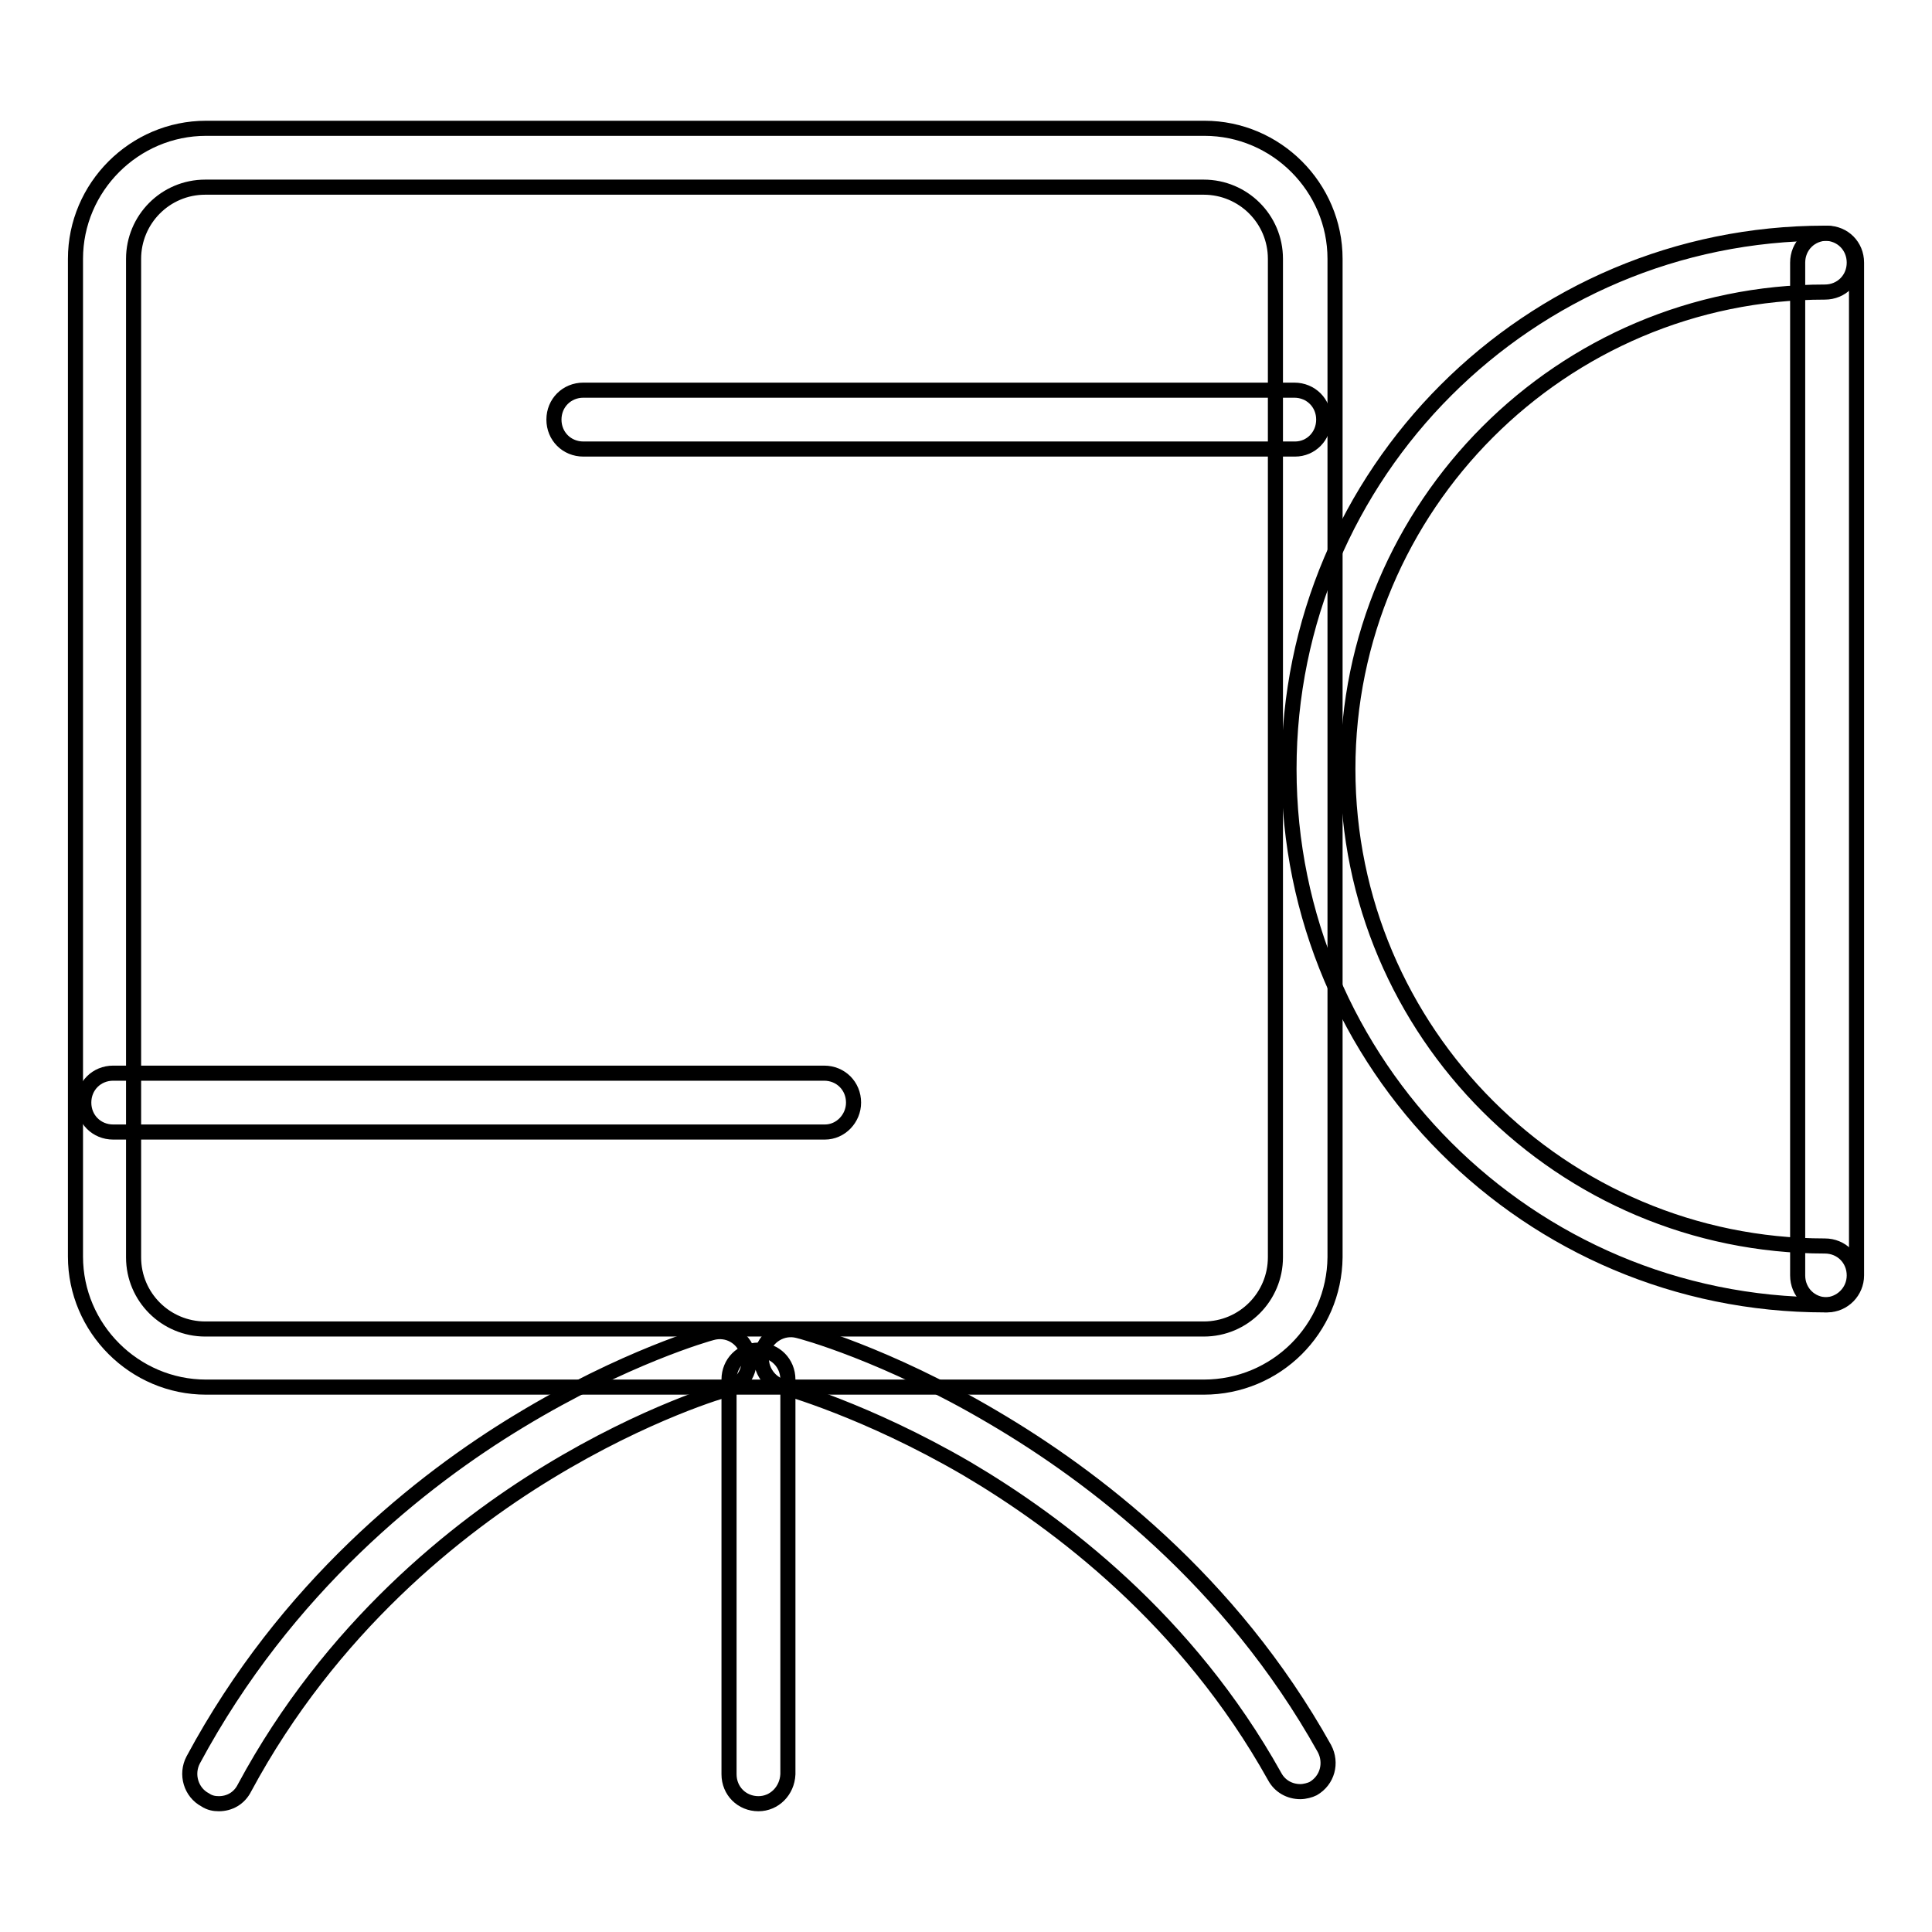 <?xml version="1.0" encoding="utf-8"?>
<!-- Svg Vector Icons : http://www.onlinewebfonts.com/icon -->
<!DOCTYPE svg PUBLIC "-//W3C//DTD SVG 1.1//EN" "http://www.w3.org/Graphics/SVG/1.1/DTD/svg11.dtd">
<svg version="1.1" xmlns="http://www.w3.org/2000/svg" xmlns:xlink="http://www.w3.org/1999/xlink" x="0px" y="0px" viewBox="0 0 256 256" enable-background="new 0 0 256 256" xml:space="preserve">
<g> <path stroke-width="2" fill-opacity="0" stroke="#000000"  d="M159.5,183.8H27.3c-9.5,0-17.3-7.8-17.3-17.3V34.3C10,24.8,17.8,17,27.3,17h132.3c9.5,0,17.3,7.8,17.3,17.3 v132.3C176.8,176.1,169.1,183.8,159.5,183.8z M27.2,24.8c-5.3,0-9.5,4.3-9.5,9.5v132.3c0,5.3,4.3,9.5,9.5,9.5h132.3 c5.3,0,9.5-4.3,9.5-9.5V34.3c0-5.3-4.3-9.5-9.5-9.5H27.2z"/> <path stroke-width="2" fill-opacity="0" stroke="#000000"  d="M29,239c-0.6,0-1.2-0.1-1.8-0.5c-1.9-1-2.6-3.4-1.6-5.3c12.3-22.9,30.3-37.1,43.2-44.9 c14-8.5,25.1-11.6,25.5-11.7c2.1-0.6,4.2,0.6,4.8,2.7c0.6,2.1-0.6,4.2-2.7,4.8c-0.2,0-10.7,3-23.8,11c-12,7.3-28.8,20.6-40.2,41.8 C31.7,238.3,30.4,239,29,239L29,239z M172.3,237.4c-1.4,0-2.7-0.7-3.4-2c-11.6-20.8-28.6-33.6-40.8-40.8 c-13.4-7.8-24.1-10.7-24.3-10.8c-2.1-0.6-3.3-2.7-2.8-4.7c0.6-2.1,2.7-3.3,4.7-2.8c0.5,0.1,11.7,3.1,25.9,11.5 c13.1,7.7,31.4,21.5,43.9,43.9c1,1.9,0.4,4.2-1.5,5.3C173.6,237.2,172.9,237.4,172.3,237.4z"/> <path stroke-width="2" fill-opacity="0" stroke="#000000"  d="M100.5,239c-2.2,0-3.9-1.7-3.9-3.9v-52.3c0-2.2,1.7-3.9,3.9-3.9c2.2,0,3.9,1.7,3.9,3.9v52.3 C104.3,237.3,102.6,239,100.5,239z M241.8,172.9c-39.2,0-71-31.8-71-71c0-39.2,31.8-71,71-71c2.2,0,3.9,1.7,3.9,3.9 c0,2.2-1.7,3.9-3.9,3.9c-34.9,0-63.2,28.4-63.2,63.2c0,34.9,28.4,63.2,63.2,63.2c2.2,0,3.9,1.7,3.9,3.9S243.9,172.9,241.8,172.9z" /> <path stroke-width="2" fill-opacity="0" stroke="#000000"  d="M242.1,172.9c-2.2,0-3.9-1.7-3.9-3.9V34.8c0-2.2,1.7-3.9,3.9-3.9s3.9,1.7,3.9,3.9V169 C246,171.1,244.3,172.9,242.1,172.9z M109.3,150H15c-2.2,0-3.9-1.7-3.9-3.9c0-2.2,1.7-3.9,3.9-3.9h94.2c2.2,0,3.9,1.7,3.9,3.9 C113.1,148.2,111.4,150,109.3,150z M171.6,59.5H77.3c-2.2,0-3.9-1.7-3.9-3.9c0-2.2,1.7-3.9,3.9-3.9h94.2c2.2,0,3.9,1.7,3.9,3.9 C175.4,57.8,173.7,59.5,171.6,59.5z"/></g>
</svg>